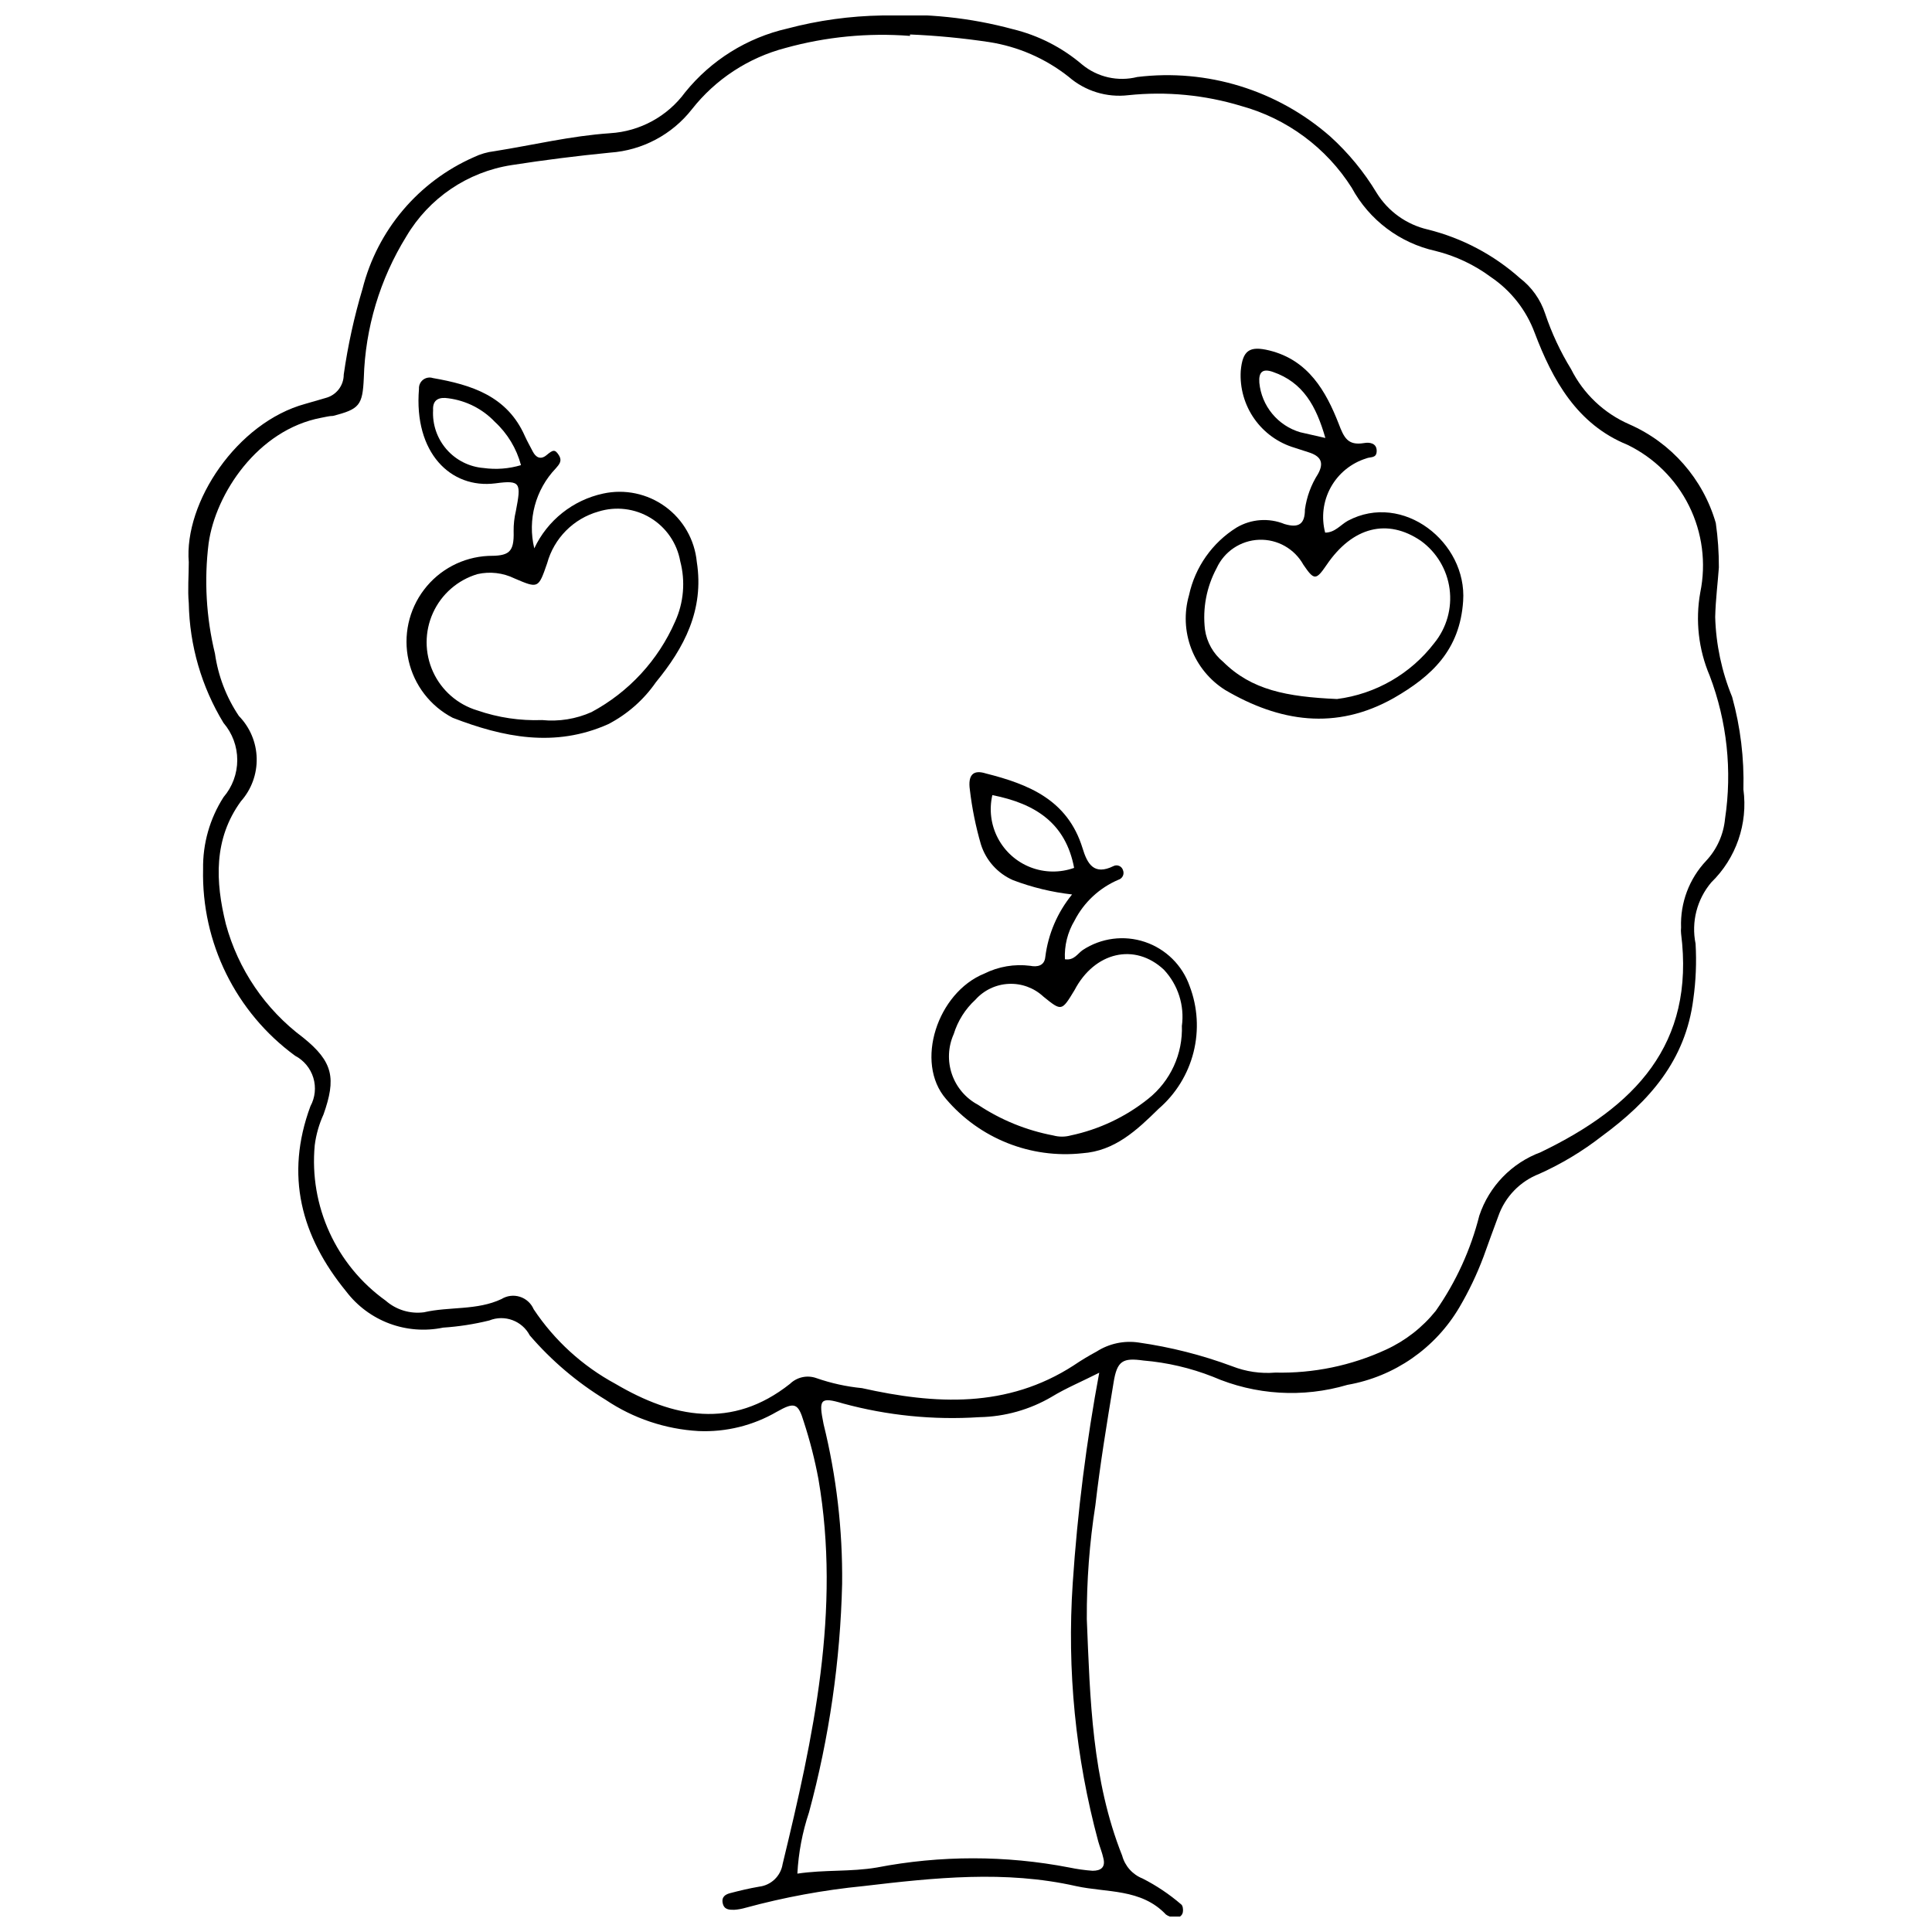 <?xml version="1.0" encoding="UTF-8"?>
<!-- Uploaded to: ICON Repo, www.iconrepo.com, Generator: ICON Repo Mixer Tools -->
<svg width="800px" height="800px" version="1.1" viewBox="144 144 512 512" xmlns="http://www.w3.org/2000/svg">
 <defs>
  <clipPath id="a">
   <path d="m193 148.09h414v503.81h-414z"/>
  </clipPath>
 </defs>
 <g clip-path="url(#a)">
  <path d="m599.52 294.36c-0.27 3.902-0.867 8.504-0.977 13.164 0.207 7.277 1.73 14.453 4.496 21.184 2.199 7.969 3.203 16.223 2.981 24.484 1.23 9.102-1.926 18.246-8.508 24.648-3.805 4.496-5.34 10.484-4.168 16.254 0.285 4.902 0.086 9.82-0.598 14.68-2.059 16.25-11.648 27.086-24.27 36.352-5.106 3.977-10.672 7.32-16.578 9.969-5.074 1.973-9.035 6.07-10.832 11.211-1.355 3.684-2.707 7.312-3.953 10.836h-0.004c-1.727 4.598-3.848 9.039-6.336 13.273-6.394 10.887-17.25 18.414-29.688 20.586-11.785 3.492-24.426 2.727-35.699-2.168-5.883-2.312-12.07-3.754-18.367-4.281-5.418-0.758-6.988 0-7.91 5.852-1.789 10.836-3.574 21.668-4.82 32.504-1.562 9.98-2.324 20.074-2.273 30.176 0.867 21.184 1.355 42.527 9.371 62.68v-0.004c0.742 2.769 2.754 5.019 5.418 6.07 3.652 1.859 7.074 4.152 10.184 6.824 0.488 0.324 0.598 1.41 0.488 2.059-0.086 0.52-0.391 0.973-0.84 1.242-0.449 0.273-0.992 0.332-1.488 0.168-0.781-0.039-1.535-0.301-2.168-0.758-6.555-6.934-15.711-5.742-23.836-7.531-18.742-4.227-37.488-2.223-56.34 0-10.543 1.039-20.98 2.961-31.203 5.742-0.992 0.289-2.008 0.473-3.035 0.543-1.301 0-2.656 0-3.035-1.734-0.379-1.734 0.758-2.383 2.059-2.707 2.492-0.648 4.984-1.246 7.531-1.68v-0.004c3.215-0.352 5.789-2.816 6.285-6.012 8.125-33.531 15.492-67.23 9.48-102.06-0.957-5.098-2.242-10.129-3.848-15.059-1.516-5.039-2.438-5.418-7.203-2.707v-0.004c-6.269 3.641-13.453 5.41-20.695 5.094-8.812-0.496-17.328-3.359-24.648-8.289-7.551-4.602-14.336-10.359-20.098-17.062-2.027-3.883-6.668-5.594-10.727-3.957-4.019 0.992-8.117 1.625-12.246 1.898-4.746 0.988-9.68 0.613-14.223-1.082-4.547-1.699-8.516-4.648-11.453-8.508-11.973-14.625-16.25-30.77-9.48-49.082 1.258-2.309 1.535-5.023 0.773-7.539-0.766-2.519-2.508-4.621-4.836-5.84-15.723-11.512-24.828-29.98-24.379-49.461-0.109-6.75 1.773-13.383 5.418-19.07 2.348-2.738 3.637-6.227 3.637-9.832s-1.289-7.094-3.637-9.832c-5.828-9.578-9.004-20.535-9.211-31.746-0.324-3.574 0-7.258 0-10.836-1.301-15.871 12.785-37.051 30.879-41.98l5.418-1.57c2.809-0.738 4.766-3.273 4.766-6.176 1.094-7.699 2.762-15.305 4.984-22.754 3.938-15.559 14.832-28.43 29.527-34.887 1.707-0.82 3.535-1.352 5.414-1.57 10.238-1.625 20.262-4.062 30.66-4.766l0.004-0.004c7.906-0.477 15.195-4.445 19.883-10.836 6.875-8.512 16.414-14.465 27.086-16.898 8.207-2.172 16.648-3.336 25.137-3.469 11.656-0.641 23.344 0.582 34.613 3.629 6.773 1.641 13.066 4.852 18.367 9.371 4.074 3.363 9.504 4.59 14.625 3.305 18.516-2.266 37.117 3.469 51.141 15.766 4.809 4.356 8.953 9.395 12.297 14.953 3.043 4.906 7.918 8.398 13.543 9.695 9.07 2.254 17.457 6.676 24.434 12.895 3.113 2.383 5.434 5.648 6.664 9.371 1.727 5.156 4.031 10.102 6.879 14.734 3.273 6.535 8.738 11.711 15.438 14.629 11.145 4.891 19.539 14.473 22.918 26.164 0.555 3.894 0.824 7.824 0.812 11.754zm-214.36-140.85v0.004c-11.102-0.859-22.266 0.223-32.992 3.195-9.82 2.566-18.535 8.273-24.812 16.254-5.269 6.723-13.145 10.895-21.668 11.484-8.777 0.867-17.445 1.949-26.113 3.305-11.66 1.801-21.898 8.742-27.898 18.906-6.992 11.301-10.883 24.254-11.266 37.539-0.324 7.258-1.191 8.234-8.18 10.023-1.027 0-2.059 0.324-3.086 0.488-16.902 3.195-28.008 20.152-29.848 33.207h-0.004c-1.227 9.789-0.656 19.723 1.676 29.309 0.84 5.914 3.008 11.562 6.34 16.523 2.93 2.996 4.617 6.996 4.715 11.188 0.102 4.191-1.391 8.266-4.172 11.402-7.312 10.023-6.773 21.344-4.008 32.504h-0.004c3.258 12.051 10.469 22.656 20.48 30.121 8.02 6.445 8.777 10.836 5.418 20.367-1.184 2.594-1.973 5.352-2.332 8.18-1.496 16.09 5.66 31.766 18.801 41.172 2.773 2.438 6.465 3.562 10.129 3.09 6.824-1.57 14.031-0.434 20.586-3.519v-0.004c1.461-0.895 3.238-1.109 4.871-0.586 1.633 0.52 2.957 1.723 3.633 3.297 5.496 8.262 12.938 15.051 21.668 19.77 15.277 8.992 30.879 12.188 46.266 0 1.852-1.793 4.559-2.383 6.988-1.516 3.906 1.363 7.961 2.254 12.082 2.656 19.34 4.332 38.461 5.418 56.176-6.066v-0.004c1.941-1.312 3.949-2.523 6.012-3.629 3.312-2.117 7.277-2.965 11.16-2.383 8.453 1.203 16.754 3.309 24.758 6.285 3.633 1.426 7.543 2 11.43 1.68 10.105 0.234 20.129-1.84 29.309-6.07 5.148-2.356 9.672-5.879 13.219-10.293 5.348-7.644 9.258-16.195 11.539-25.242 2.598-7.769 8.574-13.941 16.25-16.793 24.973-12.027 40.953-28.551 37.219-57.965-0.055-0.523-0.055-1.051 0-1.574-0.25-6.559 2.152-12.941 6.664-17.715 2.844-3.047 4.594-6.953 4.984-11.105 1.93-12.777 0.527-25.84-4.062-37.918-2.969-6.969-3.836-14.652-2.492-22.105 1.582-7.742 0.539-15.789-2.961-22.871-3.504-7.086-9.266-12.801-16.379-16.242-13.328-5.418-19.828-17.172-24.539-29.633h-0.004c-2.219-6.019-6.273-11.191-11.594-14.789-4.383-3.262-9.375-5.617-14.68-6.934-9.48-2.094-17.586-8.203-22.211-16.738-6.719-10.605-17.148-18.332-29.254-21.668-9.691-2.949-19.879-3.926-29.957-2.871-5.723 0.68-11.469-1.094-15.816-4.879-6.129-4.844-13.41-8.02-21.129-9.207-6.93-1.039-13.91-1.711-20.91-2.004zm50.219 354.24c-4.82 2.438-8.883 4.117-12.621 6.391l-0.004 0.004c-5.836 3.434-12.461 5.297-19.23 5.418-12.164 0.797-24.371-0.43-36.133-3.629-6.121-1.844-6.445-1.027-5.144 5.418h-0.004c3.426 13.855 5.082 28.09 4.93 42.363-0.484 20.465-3.43 40.801-8.773 60.562-1.758 5.254-2.797 10.723-3.09 16.254 7.258-1.082 14.086-0.434 21.074-1.625 16.836-3.25 34.141-3.25 50.977 0 2.039 0.426 4.102 0.715 6.176 0.867 2.223 0 3.469-0.922 2.871-3.305-0.324-1.516-0.922-2.926-1.355-4.441-6.027-22.297-8.316-45.434-6.769-68.477 1.254-18.848 3.625-37.609 7.098-56.176z"/>
 </g>
 <path d="m495.18 285.15c2.602 0 4.062-2.059 6.012-3.141 14.574-7.746 31.637 5.688 30.555 21.289-0.867 12.949-8.289 19.883-18.363 25.68-15.438 8.719-30.391 6.281-44.691-2.117-4.109-2.582-7.266-6.43-8.996-10.965-1.73-4.535-1.938-9.508-0.594-14.168 1.605-7.441 6.16-13.91 12.621-17.934 3.852-2.269 8.539-2.609 12.676-0.922 3.793 1.137 5.418 0 5.418-3.848v0.004c0.461-3.356 1.645-6.574 3.469-9.426 1.734-3.141 0.598-4.766-2.492-5.742l-3.684-1.191v-0.004c-4.336-1.277-8.109-3.984-10.707-7.684-2.598-3.703-3.867-8.172-3.594-12.684 0.488-5.418 2.273-6.719 7.586-5.418 10.348 2.547 15.008 10.836 18.363 19.395 1.41 3.738 2.438 5.852 6.719 5.144 1.461-0.27 3.359 0 3.359 2.059 0 2.059-1.625 1.516-2.762 2.004l-0.004 0.004c-4 1.242-7.363 3.981-9.395 7.644-2.027 3.664-2.562 7.969-1.496 12.02zm3.141 44.098h0.004c10.23-1.312 19.512-6.656 25.785-14.844 3.258-4.012 4.723-9.191 4.047-14.316-0.676-5.121-3.434-9.742-7.621-12.77-8.832-6.012-18.094-3.738-24.973 6.391-2.816 4.117-3.305 4.117-6.121 0h-0.004c-2.352-4.269-6.906-6.848-11.777-6.664s-9.223 3.098-11.246 7.531c-2.672 4.973-3.75 10.645-3.086 16.25 0.473 3.359 2.195 6.414 4.82 8.562 7.531 7.473 16.793 9.262 30.176 9.859zm-3.086-69.18c-2.438-8.504-5.906-14.734-13.867-17.496-2.762-0.977-3.848 0-3.629 2.871v-0.004c0.293 3.016 1.484 5.875 3.414 8.211 1.93 2.336 4.512 4.043 7.418 4.898z"/>
 <path d="m428.11 381.04c-5.356-0.605-10.617-1.879-15.656-3.793-4.07-1.785-7.172-5.242-8.504-9.48-1.375-4.731-2.352-9.57-2.926-14.465-0.543-3.848 0.812-5.418 4.227-4.332 11.375 2.871 21.668 6.988 25.625 19.773 1.246 4.117 2.981 7.367 8.234 4.766 0.469-0.23 1.016-0.242 1.492-0.031 0.48 0.207 0.844 0.613 0.996 1.113 0.211 0.496 0.199 1.055-0.027 1.539-0.23 0.484-0.652 0.852-1.164 1.008-5.031 2.137-9.152 5.973-11.645 10.836-1.844 3.086-2.731 6.648-2.547 10.238 2.438 0.379 3.359-1.516 4.715-2.438h-0.004c4.875-3.219 10.961-4.008 16.496-2.148 5.535 1.863 9.902 6.172 11.84 11.684 2.137 5.602 2.5 11.727 1.035 17.543-1.461 5.812-4.68 11.039-9.219 14.961-5.852 5.742-11.648 11.215-20.262 11.809h0.004c-13.691 1.488-27.227-3.91-36.133-14.41-8.344-9.645-2.273-28.172 10.184-33.207 3.754-1.871 7.973-2.586 12.133-2.059 1.895 0.379 3.793 0 4.008-2.328l0.004-0.004c0.754-6.082 3.215-11.828 7.094-16.574zm29.09 34.887h0.004c0.75-5.449-1.004-10.945-4.769-14.953-7.691-7.203-18.363-4.715-23.672 5.418-3.414 5.633-3.414 5.633-8.234 1.734-2.484-2.324-5.797-3.547-9.191-3.391-3.394 0.152-6.586 1.668-8.848 4.203-2.688 2.469-4.672 5.613-5.742 9.102-1.504 3.359-1.672 7.164-0.477 10.641 1.199 3.481 3.672 6.375 6.922 8.102 6.035 4.016 12.812 6.777 19.934 8.125 1.508 0.41 3.098 0.41 4.606 0 7.508-1.586 14.539-4.906 20.531-9.695 5.926-4.699 9.246-11.945 8.941-19.504zm-50.215-61.215c-0.898 3.871-0.371 7.938 1.488 11.453 1.859 3.516 4.922 6.242 8.629 7.68s7.809 1.492 11.551 0.152c-2.223-11.809-10.184-17.012-21.668-19.285z"/>
 <path d="m285.59 289.32c3.484-7.426 10.238-12.793 18.254-14.52 5.734-1.25 11.73 0.012 16.473 3.473 4.742 3.457 7.777 8.777 8.34 14.621 2.004 12.73-3.359 22.809-10.836 31.906-3.242 4.676-7.574 8.484-12.621 11.105-14.191 6.34-27.898 3.469-41.227-1.68-5.949-3.098-10.23-8.664-11.695-15.211-1.465-6.543 0.035-13.402 4.098-18.742 4.059-5.34 10.27-8.613 16.973-8.949 5.418 0 6.934-0.758 6.773-6.5h-0.004c-0.023-1.824 0.176-3.644 0.598-5.418 1.41-7.367 1.355-8.234-5.418-7.312-11.863 1.516-21.668-8.125-20.262-25.027v-0.004c-0.062-0.934 0.34-1.836 1.078-2.414 0.738-0.574 1.715-0.746 2.606-0.457 10.238 1.789 19.719 4.766 24.379 15.387 0.648 1.41 1.41 2.762 2.113 4.117s1.949 2.328 3.629 0.922c1.68-1.41 2.223-1.625 3.25 0 1.027 1.625 0 2.547-0.812 3.519-5.379 5.633-7.523 13.613-5.688 21.184zm2.059 45.504c4.477 0.449 8.996-0.277 13.109-2.113 9.867-5.285 17.672-13.738 22.156-23.996 2.281-5.012 2.758-10.66 1.355-15.984-0.855-4.773-3.719-8.953-7.863-11.473-4.148-2.519-9.176-3.133-13.809-1.691-6.621 1.867-11.781 7.07-13.598 13.707-2.328 6.719-2.328 6.719-8.668 4.008h0.004c-3.043-1.484-6.504-1.887-9.809-1.137-5.223 1.559-9.516 5.297-11.773 10.258s-2.258 10.656 0 15.617c2.258 4.961 6.551 8.703 11.773 10.258 5.5 1.898 11.305 2.762 17.121 2.547zm-5.582-67.555c-1.172-4.41-3.578-8.391-6.934-11.484-3.262-3.426-7.606-5.625-12.297-6.231-2.383-0.379-4.227 0.27-4.062 3.141v0.004c-0.211 3.793 1.07 7.523 3.57 10.387 2.5 2.863 6.019 4.637 9.809 4.941 3.324 0.461 6.703 0.203 9.914-0.758z"/>
</svg>